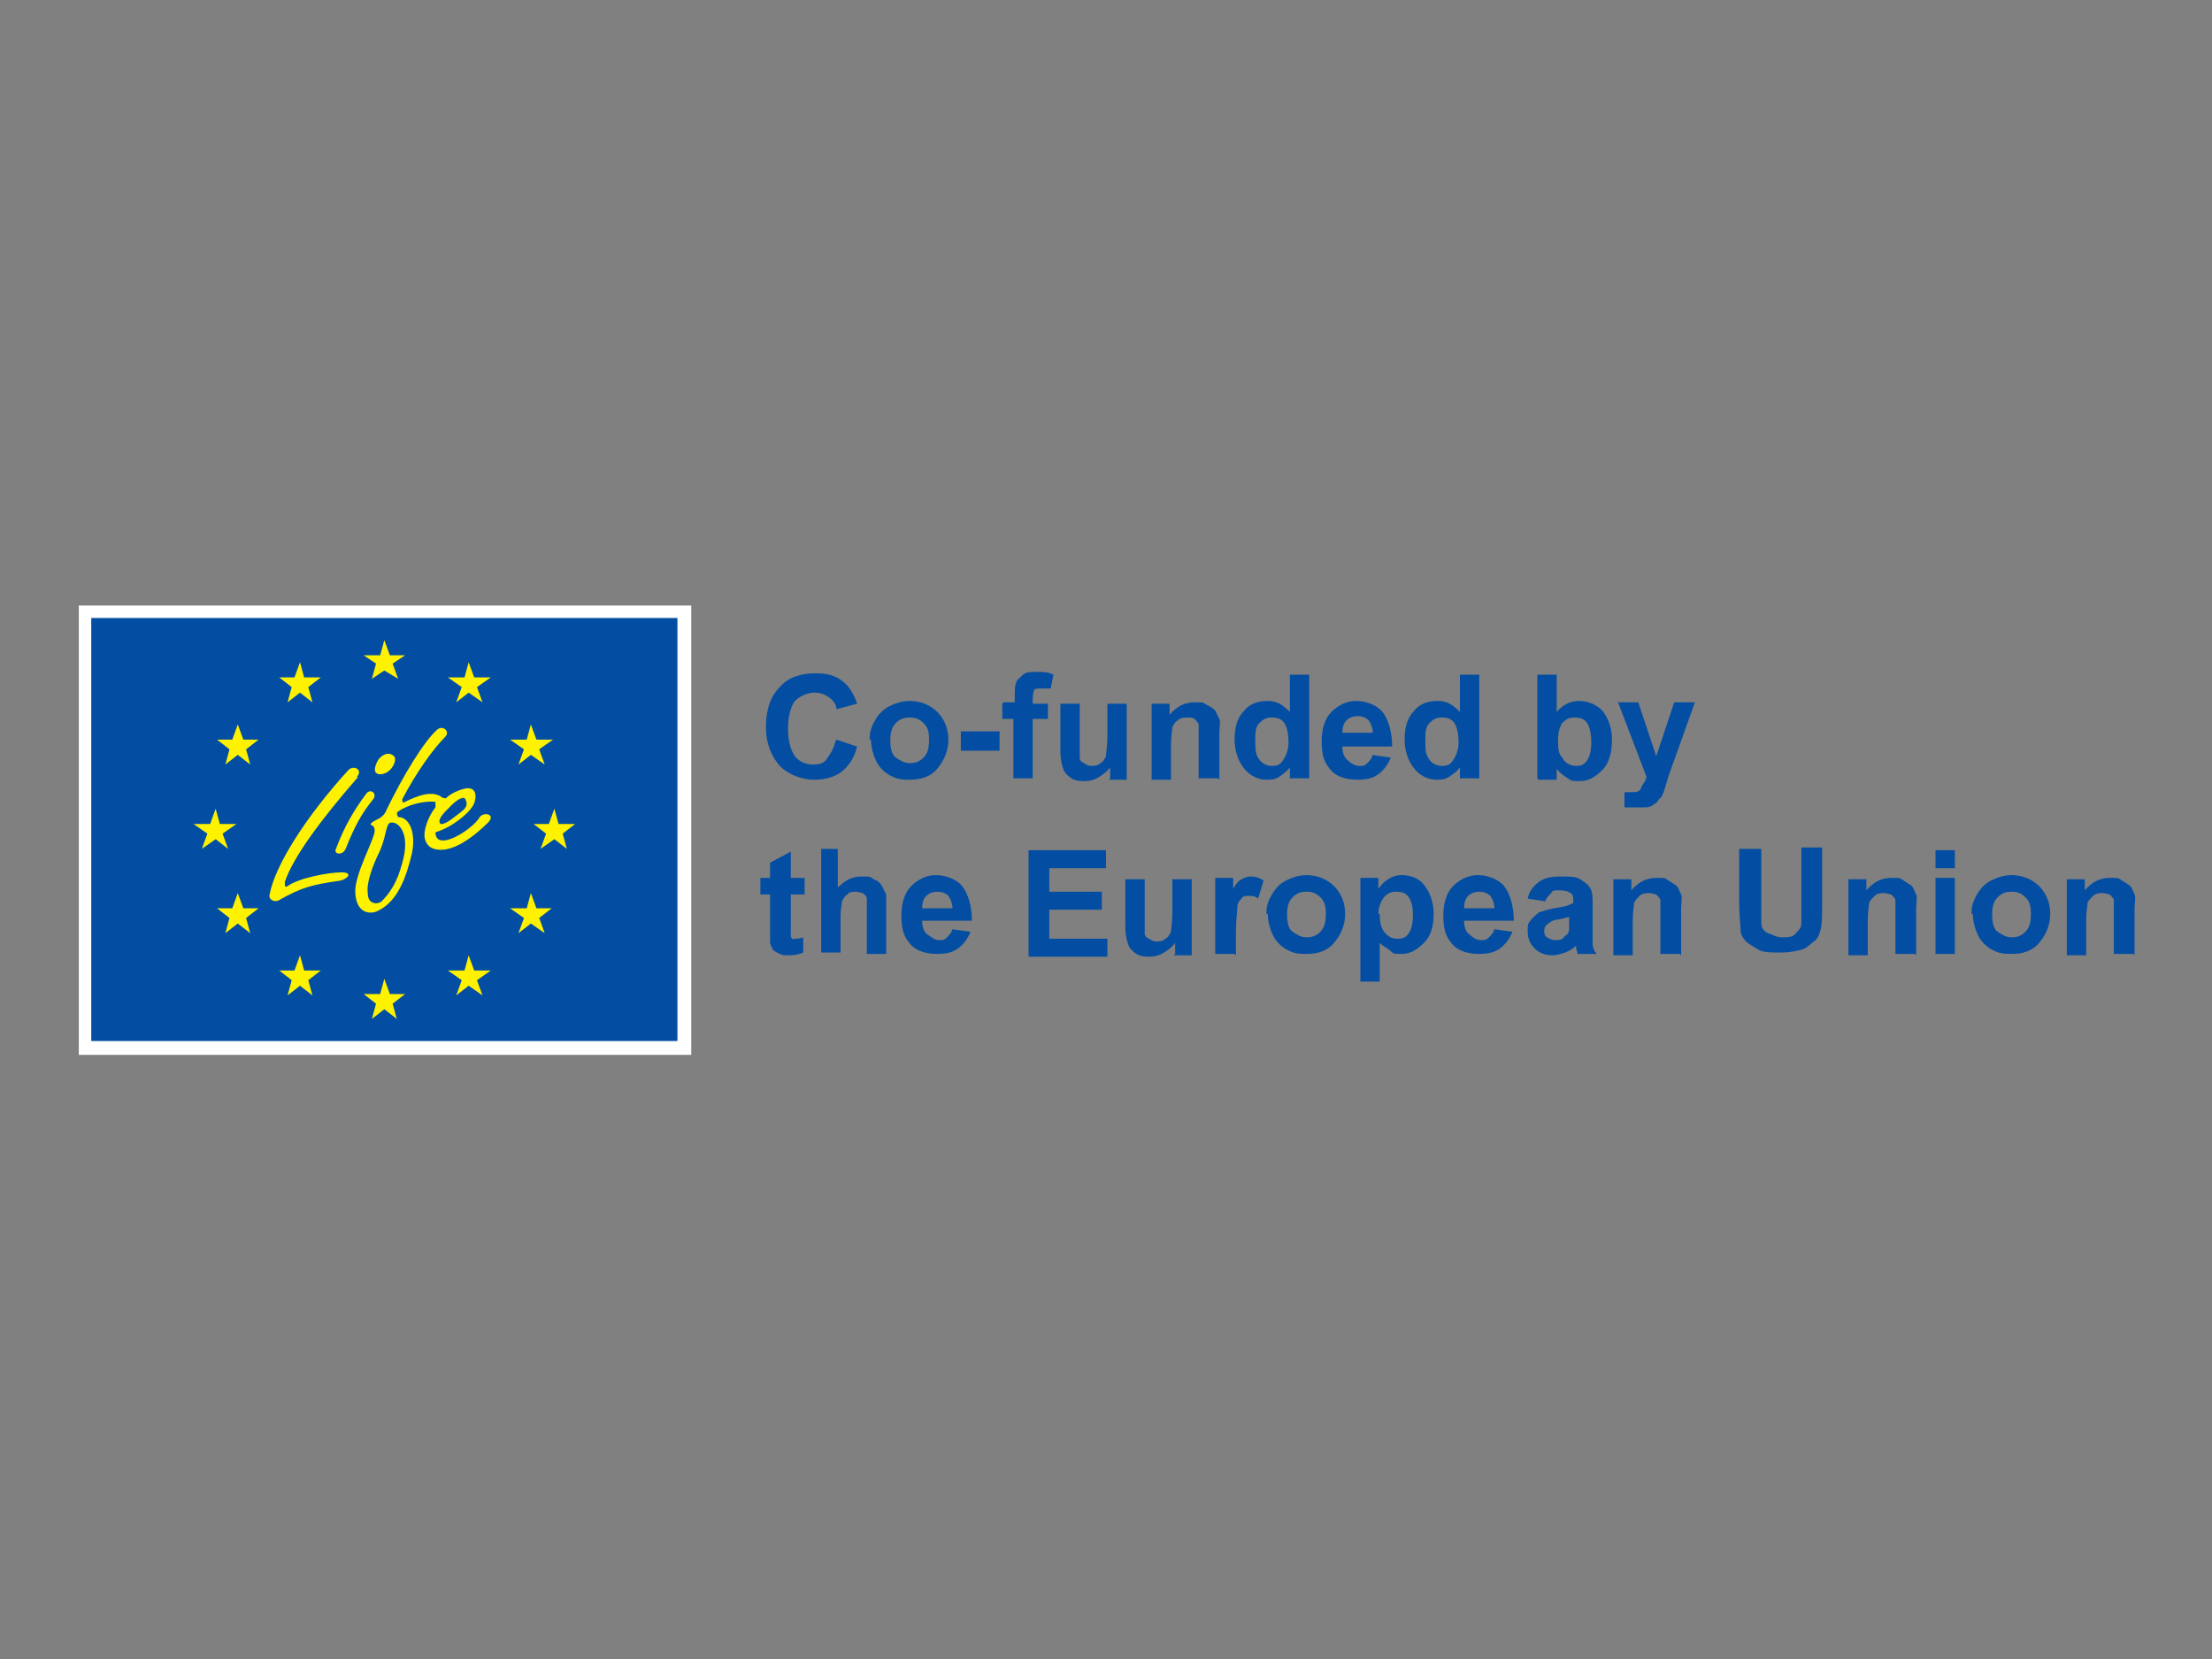 <?xml version="1.0" encoding="utf-8"?>
<svg xmlns="http://www.w3.org/2000/svg" id="Layer_1" version="1.1" viewBox="0 0 160 120">
  
  <rect x="0" y="0" width="160" height="120" fill="#808080" stroke="none"/>
  
  <defs>
    <style>
      .st0 {
        fill: #fff;
      }

      .st1, .st2 {
        fill: #034ea2;
      }

      .st1, .st3 {
        fill-rule: evenodd;
      }

      .st3 {
        fill: #fff200;
      }
    </style>
  </defs>
  <g>
    <path class="st2" d="M60.5,53.5l1.5.5c-.2.8-.6,1.4-1.1,1.8-.5.4-1.2.6-2,.6s-1.8-.3-2.5-1c-.6-.7-1-1.6-1-2.8s.3-2.2,1-2.9c.6-.7,1.5-1,2.6-1s1.7.3,2.2.8c.3.3.6.8.8,1.4l-1.5.4c0-.4-.3-.7-.6-.9-.3-.2-.6-.3-1-.3s-1,.2-1.4.6c-.3.4-.5,1.1-.5,2s.2,1.6.5,2c.3.4.8.6,1.3.6s.8-.1,1-.4.5-.7.6-1.2h0Z"/>
    <path class="st2" d="M62.9,53.5c0-.5.1-.9.4-1.4.2-.4.6-.8,1-1,.4-.2.9-.4,1.5-.4.8,0,1.5.3,2,.8s.8,1.2.8,2-.3,1.5-.8,2.1-1.2.8-2,.8-1-.1-1.4-.3-.8-.6-1-1c-.2-.4-.4-1-.4-1.6h0ZM64.4,53.6c0,.5.1,1,.4,1.2s.6.4,1,.4.7-.1,1-.4.4-.7.4-1.3-.1-.9-.4-1.2-.6-.4-1-.4-.7.1-1,.4-.4.7-.4,1.2Z"/>
    <path class="st2" d="M69.5,54.3v-1.4h2.8v1.4h-2.8Z"/>
    <path class="st2" d="M72.6,50.8h.8v-.4c0-.5,0-.8.1-1,0-.2.3-.4.5-.6s.6-.2,1-.2.8,0,1.2.2l-.2,1c-.2,0-.5,0-.7,0s-.4,0-.5.1c0,0-.1.3-.1.6v.4h1.1v1.1h-1.1v4.3h-1.4v-4.3h-.8v-1.1h0Z"/>
    <path class="st2" d="M80.3,56.3v-.8c-.2.3-.5.5-.8.7-.3.2-.7.3-1,.3s-.7,0-1-.2c-.3-.2-.5-.4-.6-.7s-.2-.7-.2-1.2v-3.5h1.4v2.5c0,.8,0,1.2,0,1.4s.1.3.3.4.3.2.5.2.5,0,.7-.2c.2-.1.3-.3.4-.5,0-.2.1-.7.1-1.5v-2.3h1.4v5.5h-1.3Z"/>
    <path class="st2" d="M88.1,56.3h-1.4v-2.8c0-.6,0-1,0-1.1s-.2-.3-.3-.4-.3-.1-.5-.1-.5,0-.7.2c-.2.1-.3.3-.4.5,0,.2-.1.6-.1,1.3v2.5h-1.4v-5.5h1.3v.8c.5-.6,1.1-.9,1.8-.9s.6,0,.9.2c.3.1.5.3.6.4.1.2.2.4.3.6s0,.6,0,1v3.4h0Z"/>
    <path class="st2" d="M94.6,56.3h-1.3v-.8c-.2.3-.5.5-.8.7s-.6.2-.9.2c-.6,0-1.2-.3-1.6-.8s-.7-1.2-.7-2.1.2-1.6.7-2.1c.4-.5,1-.7,1.7-.7s1.1.3,1.6.8v-2.7h1.4v7.5h0ZM90.8,53.5c0,.6,0,1,.2,1.3.2.4.6.6,1,.6s.6-.1.8-.4.4-.7.4-1.3-.1-1.1-.3-1.4-.5-.4-.9-.4-.6.1-.9.4-.3.7-.3,1.2h0Z"/>
    <path class="st2" d="M99.2,54.6l1.4.2c-.2.5-.5.9-.9,1.2-.4.3-.9.4-1.5.4-1,0-1.7-.3-2.1-.9-.4-.5-.5-1.1-.5-1.9s.2-1.6.7-2.1,1.1-.8,1.8-.8,1.5.3,1.9.8.7,1.4.7,2.5h-3.6c0,.4.1.8.4,1,.2.2.5.4.8.4s.4,0,.6-.2.3-.3.4-.6h0ZM99.3,53.1c0-.4-.1-.7-.3-1-.2-.2-.5-.3-.8-.3s-.6.1-.8.3c-.2.2-.3.5-.3.9h2.2,0Z"/>
    <path class="st2" d="M106.9,56.3h-1.3v-.8c-.2.3-.5.5-.8.7s-.6.2-.9.2c-.6,0-1.2-.3-1.6-.8s-.7-1.2-.7-2.1.2-1.6.7-2.1c.4-.5,1-.7,1.7-.7s1.1.3,1.6.8v-2.7h1.4v7.5h0ZM103.1,53.5c0,.6,0,1,.2,1.3.2.4.6.6,1,.6s.6-.1.8-.4.4-.7.4-1.3-.1-1.1-.3-1.4-.5-.4-.9-.4-.6.1-.9.4-.3.7-.3,1.2h0Z"/>
    <path class="st2" d="M111.2,56.3v-7.5h1.4v2.7c.4-.5,1-.8,1.6-.8s1.2.2,1.7.7c.4.5.7,1.2.7,2.1s-.2,1.7-.7,2.2-1,.8-1.6.8-.6,0-.9-.2c-.3-.2-.6-.4-.8-.7v.8h-1.3ZM112.7,53.5c0,.6,0,1,.3,1.3.2.4.6.6,1,.6s.6-.1.8-.4.3-.7.3-1.3-.1-1.1-.3-1.4-.5-.4-.9-.4-.6.1-.9.4c-.2.3-.3.7-.3,1.2h0Z"/>
    <path class="st2" d="M117,50.8h1.5l1.3,3.9,1.3-3.9h1.5l-1.9,5.3-.3,1c-.1.3-.2.6-.4.7-.1.2-.2.3-.4.4-.1.1-.3.2-.6.2-.2,0-.5,0-.7,0s-.6,0-.8,0v-1.1c0,0,.3,0,.5,0,.3,0,.6,0,.7-.3s.3-.4.4-.8l-2.1-5.5h0Z"/>
    <path class="st2" d="M58.2,63.5v1.2h-1v2.2c0,.4,0,.7,0,.8,0,0,0,.1.1.2s.1,0,.2,0,.3,0,.6-.1v1.1c-.2.1-.6.2-1,.2s-.5,0-.7-.1-.4-.2-.5-.3c0-.1-.2-.3-.2-.6,0-.2,0-.5,0-1v-2.4h-.7v-1.2h.7v-1.1l1.5-.8v1.9h1,0Z"/>
    <path class="st2" d="M60.6,61.4v2.8c.5-.5,1-.8,1.7-.8s.6,0,.9.2c.3.1.5.3.6.5.1.2.2.4.3.6,0,.2,0,.6,0,1.1v3.2h-1.4v-2.9c0-.6,0-.9,0-1.1s-.2-.3-.3-.4c-.1,0-.3-.1-.5-.1s-.5,0-.6.2c-.2.1-.3.3-.4.5,0,.2-.1.6-.1,1v2.7h-1.4v-7.5h1.4Z"/>
    <path class="st2" d="M68.8,67.2l1.4.2c-.2.5-.5.9-.9,1.2-.4.3-.9.4-1.5.4-1,0-1.7-.3-2.1-.9-.4-.5-.5-1.1-.5-1.9s.2-1.6.7-2.1,1.1-.8,1.8-.8,1.5.3,1.9.8.7,1.4.7,2.5h-3.6c0,.4.1.8.4,1s.5.4.8.4.4,0,.6-.2.3-.3.4-.6h0ZM68.9,65.8c0-.4-.1-.7-.3-1-.2-.2-.5-.3-.8-.3s-.6.1-.8.3c-.2.2-.3.5-.3.9h2.2,0Z"/>
    <path class="st2" d="M74.4,69v-7.5h5.6v1.3h-4.1v1.7h3.8v1.3h-3.8v2.1h4.2v1.3h-5.7,0Z"/>
    <path class="st2" d="M85,69v-.8c-.2.3-.5.5-.8.7-.3.2-.7.3-1,.3s-.7,0-1-.2c-.3-.2-.5-.4-.6-.7s-.2-.7-.2-1.2v-3.5h1.4v2.5c0,.8,0,1.2,0,1.4s.1.3.3.4.3.2.5.2.5,0,.7-.2c.2-.1.3-.3.4-.5,0-.2.1-.7.1-1.5v-2.3h1.4v5.5h-1.3Z"/>
    <path class="st2" d="M89.3,69h-1.4v-5.5h1.3v.8c.2-.4.4-.6.6-.7s.4-.2.6-.2.6,0,1,.3l-.4,1.3c-.2-.2-.5-.2-.7-.2s-.4,0-.5.2c-.1.1-.3.3-.3.6s-.1.9-.1,1.8v1.7h0Z"/>
    <path class="st2" d="M91.6,66.1c0-.5.1-.9.4-1.4s.6-.8,1-1c.4-.2.9-.4,1.5-.4.8,0,1.5.3,2,.8.5.5.8,1.2.8,2s-.3,1.5-.8,2.1-1.2.8-2,.8-1-.1-1.4-.3-.8-.6-1-1c-.2-.4-.4-1-.4-1.6h0ZM93.1,66.2c0,.5.1,1,.4,1.2s.6.4,1,.4.7-.1,1-.4.4-.7.4-1.3-.1-.9-.4-1.2-.6-.4-1-.4-.7.1-1,.4c-.3.3-.4.7-.4,1.2h0Z"/>
    <path class="st2" d="M98.4,63.5h1.3v.8c.2-.3.4-.5.7-.7s.6-.3,1-.3c.6,0,1.2.2,1.6.7s.7,1.2.7,2.1-.2,1.6-.7,2.1-1,.8-1.6.8-.6,0-.8-.2-.5-.3-.8-.6v2.8h-1.4v-7.5h0ZM99.8,66.1c0,.6.1,1.1.4,1.4s.5.4.9.4.6-.1.8-.4c.2-.3.3-.7.3-1.3s-.1-1-.3-1.3c-.2-.3-.5-.4-.9-.4s-.6.1-.9.4c-.2.3-.4.7-.4,1.2h0Z"/>
    <path class="st2" d="M108,67.2l1.4.2c-.2.5-.5.9-.9,1.2-.4.3-.9.4-1.5.4-1,0-1.7-.3-2.1-.9-.4-.5-.5-1.1-.5-1.9s.2-1.6.7-2.1,1.1-.8,1.8-.8,1.5.3,1.9.8.7,1.4.7,2.5h-3.6c0,.4.1.8.4,1,.2.2.5.4.8.4s.4,0,.6-.2.3-.3.4-.6h0ZM108.1,65.8c0-.4-.1-.7-.3-1-.2-.2-.5-.3-.8-.3s-.6.1-.8.3-.3.5-.3.9h2.2,0Z"/>
    <path class="st2" d="M111.8,65.2l-1.3-.2c.1-.5.4-.9.8-1.2.4-.3.9-.4,1.6-.4s1.1,0,1.4.2c.3.2.5.3.7.6s.2.7.2,1.3v1.7c0,.5,0,.8,0,1.1,0,.2.1.5.3.7h-1.4c0,0,0-.2-.1-.4,0,0,0-.1,0-.2-.2.2-.5.4-.8.5-.3.1-.6.2-.9.2-.6,0-1-.2-1.3-.5-.3-.3-.5-.7-.5-1.2s0-.6.2-.8c.1-.2.4-.4.6-.6.3-.1.6-.2,1.1-.3.7-.1,1.1-.2,1.4-.4h0c0-.4,0-.6-.2-.7-.1-.1-.4-.2-.8-.2s-.5,0-.6.2c-.1.1-.3.3-.4.5h0ZM113.7,66.3c-.2,0-.5.1-.9.2-.4,0-.7.2-.8.3-.2.1-.3.3-.3.5s0,.4.2.5c.2.1.3.2.6.2s.5,0,.7-.3c.2-.1.3-.3.3-.5,0-.1,0-.4,0-.7v-.3h0Z"/>
    <path class="st2" d="M121.5,69h-1.4v-2.8c0-.6,0-1,0-1.1s-.2-.3-.3-.4c-.1,0-.3-.1-.5-.1s-.5,0-.7.2-.3.3-.4.5c0,.2-.1.6-.1,1.3v2.5h-1.4v-5.5h1.3v.8c.5-.6,1.1-.9,1.8-.9s.6,0,.9.2.5.3.6.4.2.4.3.6,0,.6,0,1v3.4h0Z"/>
    <path class="st2" d="M125.9,61.4h1.5v4.1c0,.6,0,1.1,0,1.3,0,.3.2.6.5.7s.6.3,1,.3.8,0,1-.3c.2-.2.4-.4.4-.7,0-.3,0-.7,0-1.3v-4.2h1.5v4c0,.9,0,1.5-.1,1.9s-.2.7-.5.9-.5.5-.9.6-.9.2-1.5.2-1.3,0-1.6-.2-.7-.4-.9-.6-.4-.5-.4-.8c0-.4-.1-1.1-.1-1.9v-4h0Z"/>
    <path class="st2" d="M138.5,69h-1.4v-2.8c0-.6,0-1,0-1.1s-.2-.3-.3-.4c-.1,0-.3-.1-.5-.1s-.5,0-.7.2-.3.3-.4.5c0,.2-.1.6-.1,1.3v2.5h-1.4v-5.5h1.3v.8c.5-.6,1.1-.9,1.8-.9s.6,0,.9.2.5.3.6.4.2.4.3.6,0,.6,0,1v3.4h0Z"/>
    <path class="st2" d="M140,62.8v-1.3h1.4v1.3h-1.4ZM140,69v-5.5h1.4v5.5h-1.4Z"/>
    <path class="st2" d="M142.6,66.1c0-.5.1-.9.4-1.4s.6-.8,1-1c.4-.2.9-.4,1.5-.4.8,0,1.5.3,2,.8.5.5.8,1.2.8,2s-.3,1.5-.8,2.1-1.2.8-2,.8-1-.1-1.4-.3-.8-.6-1-1c-.2-.4-.4-1-.4-1.6h0ZM144.1,66.2c0,.5.1,1,.4,1.2s.6.4,1,.4.7-.1,1-.4.4-.7.4-1.3-.1-.9-.4-1.2-.6-.4-1-.4-.7.1-1,.4c-.3.3-.4.7-.4,1.2h0Z"/>
    <path class="st2" d="M154.3,69h-1.4v-2.8c0-.6,0-1,0-1.1s-.2-.3-.3-.4c-.1,0-.3-.1-.5-.1s-.5,0-.7.2-.3.3-.4.5c0,.2-.1.6-.1,1.3v2.5h-1.4v-5.5h1.3v.8c.5-.6,1.1-.9,1.8-.9s.6,0,.9.2.5.3.6.4.2.4.3.6,0,.6,0,1v3.4h0Z"/>
  </g>
  <rect class="st0" x="5.7" y="43.8" width="44.3" height="32.5"/>
  <g>
    <polygon class="st1" points="6.6 44.7 49 44.7 49 75.3 6.6 75.3 6.6 44.7 6.6 44.7"/>
    <polygon class="st3" points="18.1 55.3 17.2 54.6 16.3 55.3 16.6 54.2 15.7 53.5 16.8 53.5 17.2 52.4 17.6 53.5 18.7 53.5 17.8 54.2 18.1 55.3 18.1 55.3"/>
    <polygon class="st3" points="22.6 50.8 21.7 50.1 20.8 50.8 21.1 49.7 20.2 49 21.3 49 21.7 47.9 22 49 23.2 49 22.3 49.7 22.6 50.8 22.6 50.8"/>
    <polygon class="st3" points="28.8 49.1 27.8 48.5 26.9 49.1 27.2 48 26.3 47.4 27.5 47.4 27.8 46.3 28.2 47.4 29.3 47.4 28.4 48 28.8 49.1 28.8 49.1"/>
    <polygon class="st3" points="34.9 50.8 33.9 50.1 33 50.8 33.4 49.7 32.4 49 33.6 49 33.9 47.9 34.3 49 35.5 49 34.5 49.7 34.9 50.8 34.9 50.8"/>
    <polygon class="st3" points="39.4 55.3 38.4 54.6 37.5 55.3 37.9 54.2 36.9 53.5 38.1 53.5 38.4 52.4 38.8 53.5 40 53.5 39 54.2 39.4 55.3 39.4 55.3"/>
    <polygon class="st3" points="41 61.4 40.1 60.7 39.1 61.4 39.5 60.3 38.6 59.6 39.7 59.6 40.1 58.5 40.4 59.6 41.6 59.6 40.7 60.3 41 61.4 41 61.4"/>
    <polygon class="st3" points="39.4 67.5 38.4 66.8 37.5 67.5 37.9 66.4 36.9 65.7 38.1 65.7 38.4 64.6 38.8 65.7 39.9 65.7 39 66.4 39.4 67.5 39.4 67.5"/>
    <polygon class="st3" points="34.9 72 33.9 71.3 33 72 33.4 70.9 32.4 70.2 33.6 70.2 33.9 69.1 34.3 70.2 35.5 70.2 34.5 70.9 34.9 72 34.9 72"/>
    <polygon class="st3" points="28.7 73.7 27.8 73 26.9 73.7 27.2 72.6 26.3 71.9 27.5 71.9 27.8 70.8 28.2 71.9 29.3 71.9 28.4 72.6 28.7 73.7 28.7 73.7"/>
    <polygon class="st3" points="22.6 72 21.7 71.3 20.8 72 21.1 70.9 20.2 70.2 21.3 70.2 21.7 69.1 22 70.2 23.2 70.2 22.3 70.9 22.6 72 22.6 72"/>
    <polygon class="st3" points="18.1 67.5 17.2 66.8 16.3 67.5 16.6 66.4 15.7 65.7 16.8 65.7 17.2 64.6 17.6 65.7 18.7 65.7 17.8 66.4 18.1 67.5 18.1 67.5"/>
    <polygon class="st3" points="16.5 61.4 15.6 60.7 14.6 61.4 15 60.3 14 59.6 15.2 59.6 15.6 58.5 15.9 59.6 17.1 59.6 16.1 60.3 16.5 61.4 16.5 61.4"/>
    <path class="st3" d="M25.9,56.2c-2.7,3.1-4.7,5.8-5.3,7.6,0,.3,0,.4.2.3.8-.6,3-1,3.9-1s.4.5-.1.6c-2.1.3-2.8.5-4.4,1.4-.3.2-.8,0-.7-.4.4-2.1,2.6-5.6,5.7-9,.4-.4,1.1,0,.6.5h0Z"/>
    <path class="st3" d="M27,57.8c-.9,1.1-1.4,2.1-2,3.6-.2.5-.9.4-.7,0,.6-1.6,1.3-2.8,2.2-4,.3-.4.8,0,.5.4h0Z"/>
    <path class="st3" d="M27.5,54.8c.3-.3.7-.4,1-.1.2.2,0,.7-.3,1-.3.3-.8.4-1,.2-.2-.2,0-.7.2-1h0Z"/>
    <path class="st3" d="M31.8,59.5c-.1-.3.3-.7.8-1.2.5-.5,1-.8,1.1-.4.2.5-.2.7-.7,1.1s-1.1.8-1.2.5h0ZM28.3,59.5c-.4,0-.3.8-.8,2-.6,1.2-1,2.4-.9,3.1,0,.9.8.8,1,.6.9-.9,1.3-1.9,1.6-3.2.4-1.8-.4-2.5-.8-2.5h0ZM31.5,58c-.8-.1-2,.2-2.7.7-.2.1,0,.4,0,.4.8,0,1.3,1.1,1,2.6-.4,1.7-1,3.5-2.5,4.2-.4.2-1.5.3-1.6-1.3-.1-1.3,1.4-3.9,1.4-4.5s-.5-.3-.2-.6c.2-.2.8-.3,1-.8,1.3-2.7,2.8-5.1,3.7-5.9.4-.4,1,.1.6.5-.9.9-2.1,2.6-3.1,4.5,0,.2,0,.3.2.2.8-.4,2-.9,2.7-.3.1,0,.2.1.3,0,.3-.3.8-.5,1.1-.6,1.2-.4,1.1.7.8,1.2-.3.5-1.4,1.5-2.7,1.9,0,1.5,2.7-.2,3.2-1.1.3-.4,1.2-.2.6.4-.9.9-2.6,2.3-3.9,1.9-.4-.1-.7-.5-.7-1s.3-1.4.8-2c0-.1,0-.2,0-.3h0Z"/>
  </g>
</svg>